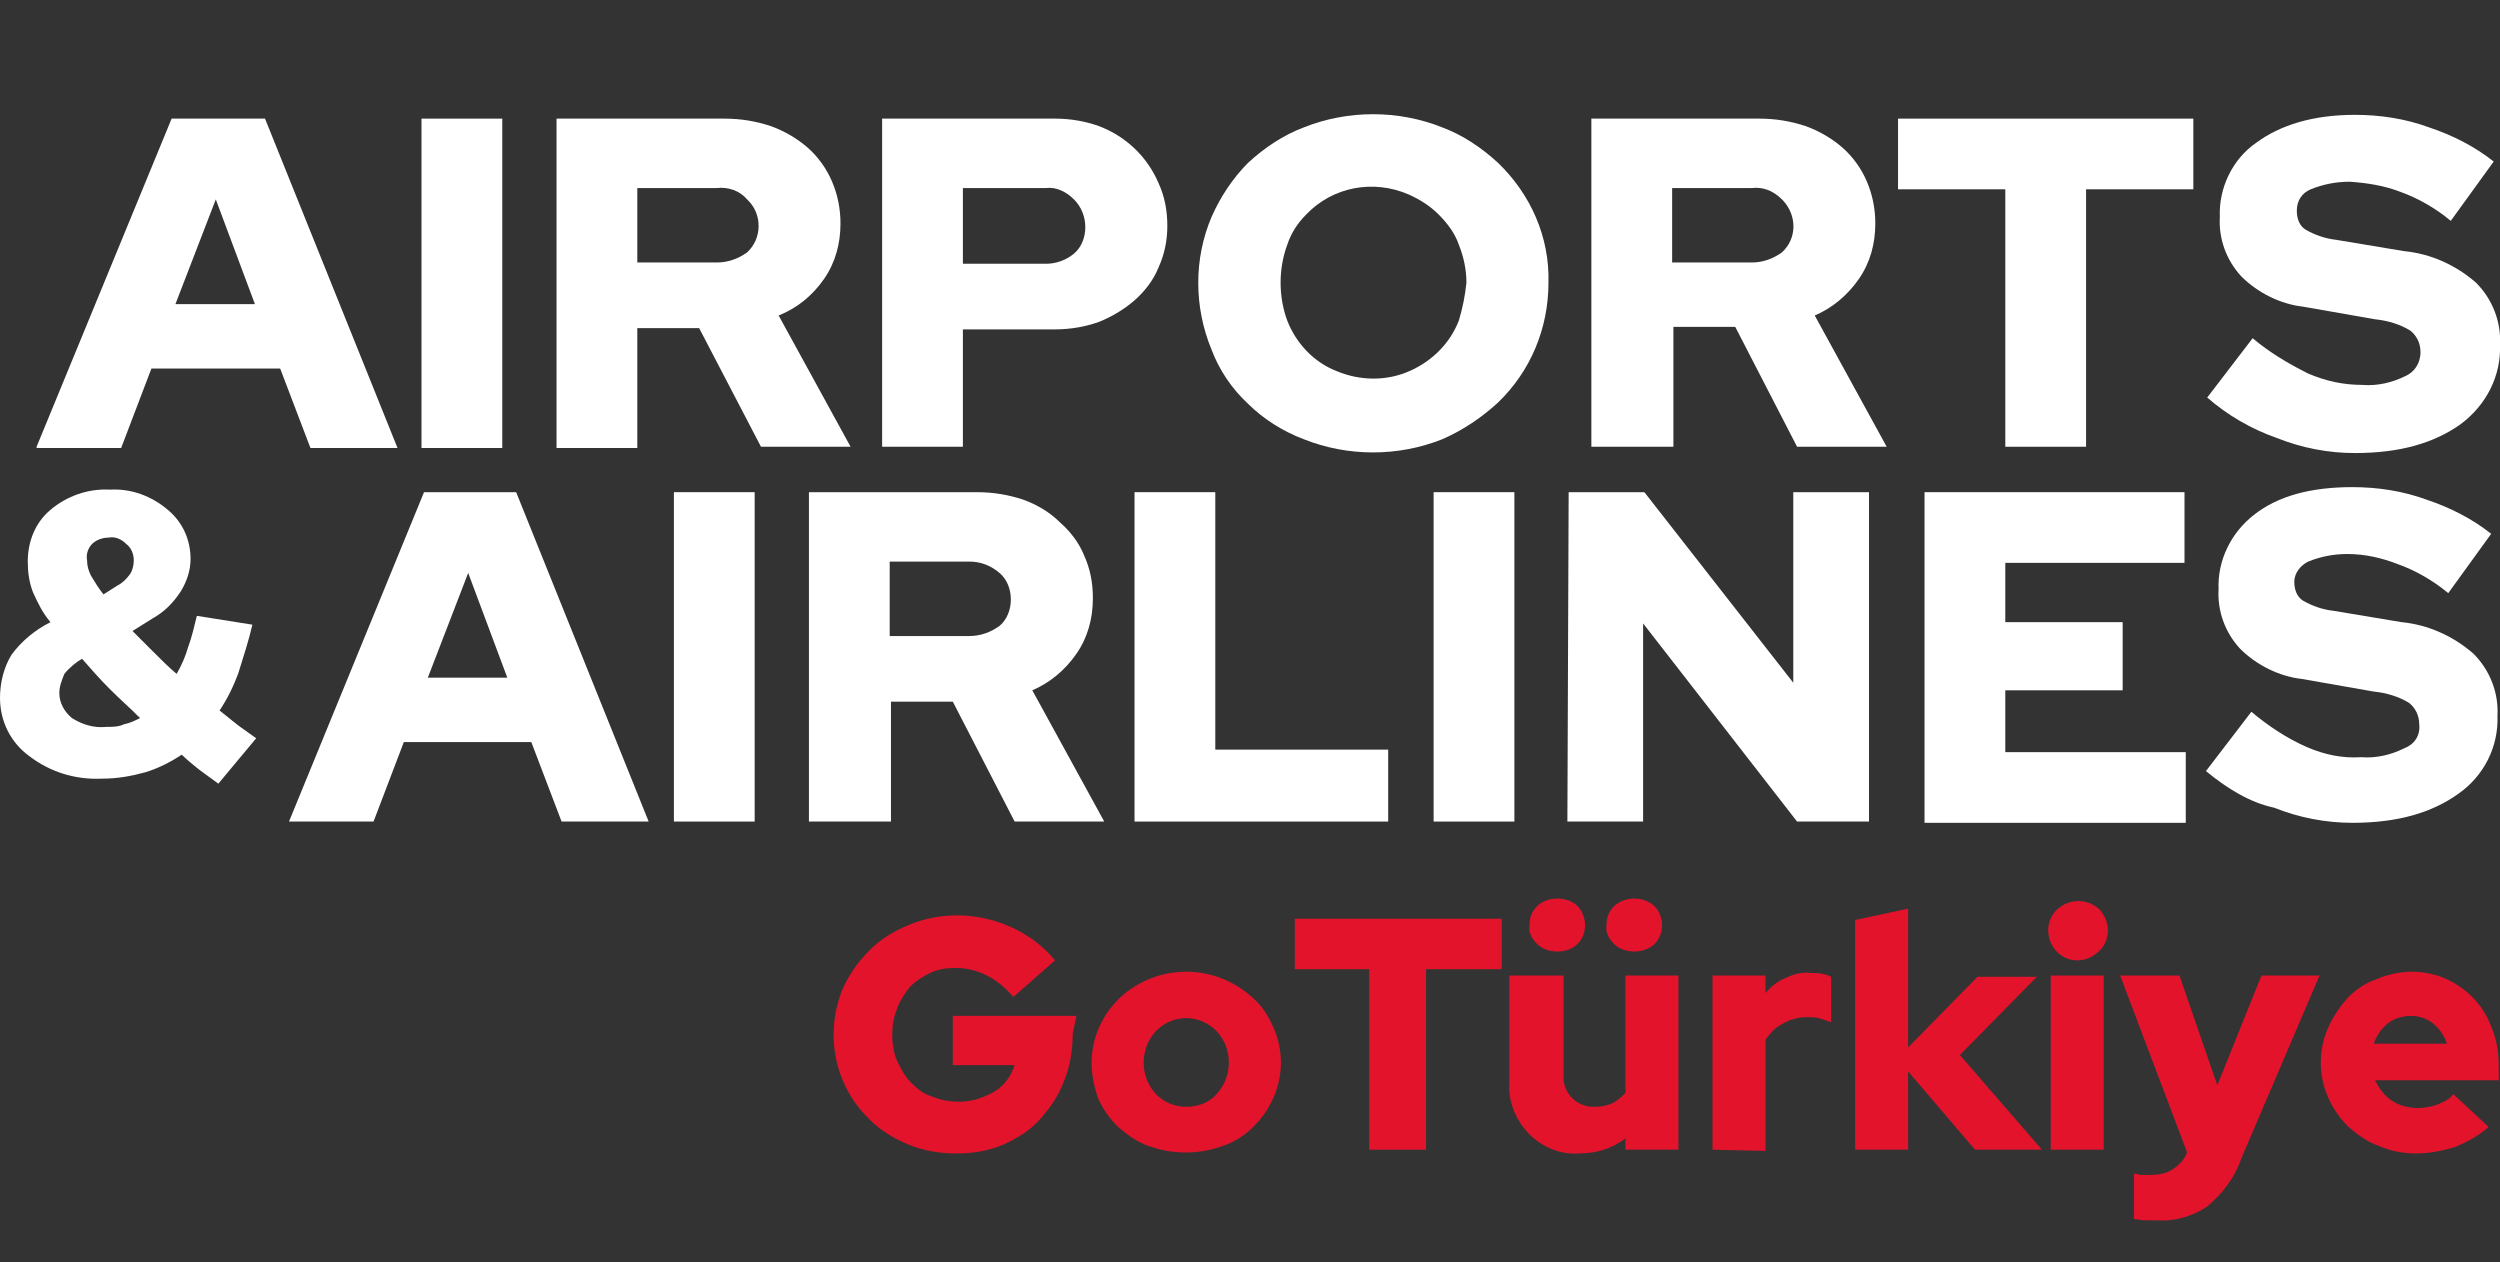 <?xml version="1.0" encoding="utf-8"?>
<!-- Generator: Adobe Illustrator 25.0.0, SVG Export Plug-In . SVG Version: 6.00 Build 0)  -->
<svg version="1.1" id="Layer_1" xmlns="http://www.w3.org/2000/svg" xmlns:xlink="http://www.w3.org/1999/xlink" x="0px" y="0px"
	 viewBox="0 0 198.1 100" style="enable-background:new 0 0 198.1 100;" xml:space="preserve">
<rect x="0" y="0" width="198.1" height="100" fill="#333333" stroke="none"/>
<style type="text/css">
	.st0{fill:#FFFFFF;}
	.st1{fill:#E3132C;}
	.st2{fill:none;}
</style>
<g>
	<g>
		<g id="Airlines">
			<g>
				<path class="st0" d="M22.9,65.1L33.6,39h7.3l10.5,26.1h-6.9l-2.4-6.3H32l-2.4,6.3H22.9z M33.9,53.7h6.3l-3.1-8.3L33.9,53.7z"/>
				<path class="st0" d="M53.4,65.1V39h6.4v26.1H53.4z"/>
				<path class="st0" d="M64.1,65.1V39h13.3c1.3,0,2.5,0.2,3.7,0.6c1.1,0.4,2.1,1,2.9,1.8c0.8,0.7,1.5,1.6,1.9,2.6
					c0.5,1.1,0.7,2.2,0.7,3.4c0,1.6-0.4,3.1-1.3,4.4c-0.9,1.3-2.1,2.3-3.5,2.9l5.7,10.4h-7.1l-4.9-9.5h-4.9v9.5H64.1z M76.8,44.5
					h-6.3v5.9h6.3c0.9,0,1.7-0.3,2.4-0.8c0.6-0.5,0.9-1.3,0.9-2.1c0-0.8-0.3-1.6-0.9-2.1C78.5,44.8,77.7,44.5,76.8,44.5z"/>
				<path class="st0" d="M89.9,65.1V39h6.4v20.4H110v5.7L89.9,65.1z"/>
				<path class="st0" d="M113.6,65.1V39h6.4v26.1H113.6z"/>
				<path class="st0" d="M124.3,39h6l11.8,15.1V39h6v26.1h-5.7l-12.2-15.7v15.7h-6L124.3,39z"/>
				<path class="st0" d="M152.5,65.1V39h20.6v5.6h-14.2v4.7h9.3v5.4h-9.3v4.9h14.3v5.6H152.5z"/>
				<path class="st0" d="M174.8,61.1l3.6-4.7c1.3,1.1,2.8,2.1,4.4,2.8c1.4,0.6,2.8,0.9,4.3,0.8c1.2,0.1,2.4-0.2,3.4-0.7
					c0.8-0.3,1.3-1,1.2-1.9c0-0.7-0.3-1.3-0.8-1.7c-0.8-0.5-1.8-0.8-2.8-0.9l-5.7-1c-1.8-0.2-3.6-1.1-4.9-2.4
					c-1.2-1.3-1.8-3-1.7-4.7c-0.1-2.3,1-4.5,2.8-5.9c1.9-1.5,4.5-2.2,7.8-2.2c2,0,4,0.3,5.9,1c1.8,0.6,3.6,1.5,5.1,2.7l-3.4,4.7
					c-1.2-1-2.6-1.8-4-2.3c-1.3-0.5-2.6-0.8-4-0.8c-1.1,0-2.1,0.2-3.1,0.6c-0.6,0.3-1.1,0.9-1.1,1.6c0,0.6,0.2,1.2,0.7,1.5
					c0.7,0.4,1.5,0.7,2.4,0.8l5.4,0.9c2.1,0.2,4.1,1.1,5.7,2.5c1.3,1.3,2,3.1,1.9,4.9c0.1,2.5-1.1,4.8-3.1,6.2
					c-2.1,1.5-4.8,2.3-8.4,2.3c-2.1,0-4.2-0.4-6.2-1.2C178.3,63.6,176.5,62.5,174.8,61.1z"/>
			</g>
		</g>
		<g id="Airports">
			<g>
				<path class="st0" d="M2.9,35.4L13.6,9.4H21l10.5,26.1h-6.9l-2.4-6.3H12l-2.4,6.3H2.9z M13.9,24.1h6.3l-3.1-8.3L13.9,24.1z"/>
				<path class="st0" d="M33.4,35.4V9.4h6.4v26.1H33.4z"/>
				<path class="st0" d="M44.1,35.4V9.4h13.3c1.3,0,2.5,0.2,3.7,0.6c1.1,0.4,2.1,1,2.9,1.7c1.7,1.5,2.6,3.7,2.6,6
					c0,1.6-0.4,3.1-1.3,4.4c-0.9,1.3-2.1,2.3-3.6,2.9l5.7,10.4h-7.1L55.4,26h-4.9v9.5H44.1z M56.8,14.9h-6.3v5.9h6.3
					c0.9,0,1.7-0.3,2.4-0.8c1.2-1.1,1.2-3,0.1-4.1c0,0-0.1-0.1-0.1-0.1C58.6,15.1,57.7,14.8,56.8,14.9z"/>
				<path class="st0" d="M69.9,35.4V9.4h13.7c1.2,0,2.4,0.2,3.5,0.6c2.1,0.8,3.8,2.4,4.7,4.5c0.5,1.1,0.7,2.2,0.7,3.4
					c0,1.1-0.2,2.2-0.7,3.3c-0.4,1-1.1,1.9-1.9,2.6c-0.8,0.7-1.8,1.3-2.8,1.7c-1.1,0.4-2.3,0.6-3.5,0.6h-7.3v9.3H69.9z M82.9,14.9
					h-6.6v6h6.6c0.8,0,1.6-0.3,2.2-0.8c0.6-0.5,0.9-1.3,0.9-2.1c0-0.8-0.3-1.6-0.9-2.2C84.5,15.2,83.7,14.8,82.9,14.9L82.9,14.9z"/>
				<path class="st0" d="M122.7,22.4c0,3.6-1.4,7-4,9.5c-1.3,1.2-2.8,2.2-4.4,2.9c-3.5,1.4-7.5,1.4-11,0c-1.6-0.6-3.2-1.6-4.4-2.8
					c-1.3-1.2-2.3-2.7-2.9-4.3c-1.4-3.4-1.4-7.2,0-10.5c0.7-1.6,1.7-3.1,2.9-4.3c1.3-1.2,2.8-2.2,4.4-2.8c3.5-1.4,7.5-1.4,11,0
					c1.6,0.6,3.1,1.6,4.4,2.8C121.3,15.4,122.8,18.8,122.7,22.4z M116.2,22.4c0-1-0.2-2-0.6-3c-0.3-0.9-0.9-1.7-1.6-2.4
					c-0.7-0.7-1.5-1.2-2.4-1.6c-2.8-1.2-6-0.6-8.1,1.6c-0.7,0.7-1.2,1.5-1.5,2.4c-0.7,1.9-0.7,4.1,0,6c0.7,1.8,2.1,3.3,3.9,4
					c1.9,0.8,4,0.8,5.8,0c1.8-0.8,3.2-2.2,3.9-4C115.9,24.4,116.1,23.4,116.2,22.4L116.2,22.4z"/>
				<path class="st0" d="M126.1,35.4V9.4h13.3c1.3,0,2.5,0.2,3.7,0.6c1.1,0.4,2.1,1,2.9,1.7c1.7,1.5,2.6,3.7,2.6,6
					c0,1.6-0.4,3.1-1.3,4.4c-0.9,1.3-2.1,2.3-3.5,2.9l5.7,10.4h-7.1l-4.9-9.5h-4.9v9.5H126.1z M138.8,14.9h-6.3v5.9h6.3
					c0.9,0,1.7-0.3,2.4-0.8c1.2-1.1,1.2-2.9,0.1-4.1c0,0-0.1-0.1-0.1-0.1C140.5,15.1,139.7,14.8,138.8,14.9z"/>
				<path class="st0" d="M150.4,15V9.4h23.4V15h-8.5v20.4h-6.4V15H150.4z"/>
				<path class="st0" d="M174.9,31.5l3.6-4.7c1.3,1.1,2.8,2,4.4,2.8c1.4,0.6,2.8,0.9,4.3,0.9c1.2,0.1,2.4-0.2,3.4-0.7
					c0.7-0.3,1.2-1,1.2-1.9c0-0.7-0.3-1.3-0.8-1.7c-0.8-0.5-1.8-0.8-2.8-0.9l-5.7-1c-1.8-0.2-3.6-1.1-4.9-2.4
					c-1.2-1.3-1.8-3-1.7-4.7c-0.1-2.3,1-4.6,2.9-5.9c1.9-1.4,4.5-2.2,7.8-2.2c2,0,4,0.3,5.9,1c1.8,0.6,3.6,1.5,5.1,2.7l-3.4,4.7
					c-1.2-1-2.6-1.8-4-2.3c-1.3-0.5-2.6-0.7-4-0.8c-1.1,0-2.1,0.2-3.1,0.6c-0.7,0.3-1.1,0.9-1.1,1.7c0,0.6,0.2,1.2,0.7,1.5
					c0.7,0.4,1.5,0.7,2.4,0.8l5.4,0.9c2.1,0.2,4.1,1.1,5.7,2.5c1.3,1.3,2,3.1,1.9,4.9c0.1,2.5-1.1,4.8-3.1,6.3
					c-2.1,1.5-4.8,2.3-8.4,2.3c-2.1,0-4.2-0.4-6.2-1.2C178.4,34,176.5,32.9,174.9,31.5z"/>
			</g>
		</g>
		<g id="_7">
			<g>
				<path class="st0" d="M20.3,58.5l-3,3.6L15.8,61c-0.5-0.4-1-0.8-1.4-1.2c-0.9,0.6-1.9,1.1-2.9,1.4c-1.1,0.3-2.2,0.5-3.4,0.5
					c-2.1,0.1-4.1-0.5-5.8-1.8C0.8,58.8,0,57.1,0,55.3c0-1.2,0.3-2.4,0.9-3.4c0.8-1.1,1.9-2,3.1-2.6c-0.6-0.7-1-1.5-1.4-2.4
					c-0.3-0.8-0.4-1.6-0.4-2.4c0-1.6,0.6-3.1,1.8-4.1c1.3-1.1,3-1.7,4.7-1.6c1.7-0.1,3.3,0.5,4.6,1.6c1.2,1,1.8,2.4,1.8,3.9
					c0,0.9-0.3,1.8-0.8,2.6c-0.6,0.9-1.3,1.6-2.2,2.1l-1.6,1l1.7,1.7c0.6,0.6,1.2,1.2,1.8,1.7c0.4-0.7,0.7-1.4,0.9-2.1
					c0.3-0.8,0.5-1.7,0.7-2.5l4.4,0.7c-0.3,1.3-0.7,2.5-1.1,3.8c-0.4,1.1-0.9,2.1-1.5,3c0.5,0.4,1,0.8,1.5,1.2L20.3,58.5z M4.7,54.9
					c0,0.8,0.4,1.5,1,2c0.8,0.5,1.7,0.8,2.7,0.7c0.5,0,1,0,1.4-0.2c0.5-0.1,0.9-0.3,1.3-0.5c-0.8-0.8-1.6-1.5-2.4-2.3
					s-1.5-1.6-2.2-2.4c-0.5,0.3-1,0.7-1.4,1.2C4.9,53.9,4.7,54.4,4.7,54.9z M6.9,44.4c0,0.4,0.1,0.8,0.3,1.2c0.3,0.5,0.6,1,1,1.5
					l1.1-0.7c0.4-0.2,0.7-0.5,1-0.9c0.2-0.3,0.3-0.7,0.3-1.1c0-0.5-0.2-1-0.6-1.3c-0.4-0.4-0.9-0.6-1.4-0.5c-0.5,0-1,0.2-1.3,0.5
					C7,43.4,6.8,43.9,6.9,44.4z"/>
			</g>
		</g>
		<g id="GoTurkiye-20">
			<g>
				<path class="st1" d="M85,81.9c0,1.3-0.2,2.6-0.7,3.8c-0.4,1.1-1.1,2.1-1.9,3c-0.8,0.9-1.8,1.5-2.9,2c-1.2,0.5-2.4,0.7-3.7,0.7
					c-1.3,0-2.6-0.2-3.8-0.7c-1.2-0.5-2.2-1.1-3.1-2c-2.8-2.7-3.6-6.8-2.1-10.4c0.5-1.1,1.2-2.1,2.1-3c0.9-0.9,1.9-1.5,3.1-2
					c2.6-1.1,5.6-1,8.2,0.2c1.3,0.6,2.5,1.5,3.4,2.6L80.3,79c-0.6-0.7-1.3-1.3-2.1-1.7c-0.8-0.4-1.6-0.6-2.5-0.6
					c-0.7,0-1.4,0.1-2,0.4c-0.6,0.3-1.1,0.6-1.6,1.1c-0.4,0.5-0.8,1.1-1,1.7c-0.3,0.7-0.4,1.4-0.4,2.1c0,0.7,0.1,1.4,0.4,2.1
					c0.3,0.6,0.6,1.2,1.1,1.7c0.5,0.5,1,0.9,1.7,1.1c0.7,0.3,1.4,0.4,2.1,0.4c1,0,1.9-0.3,2.8-0.8c0.8-0.5,1.3-1.2,1.6-2.1h-4.9
					v-3.9h9.8L85,81.9z"/>
				<path class="st1" d="M86.5,84.2c0-1,0.2-1.9,0.6-2.8c0.4-0.9,0.9-1.6,1.6-2.3c3-2.8,7.6-2.8,10.6,0c0.7,0.6,1.2,1.4,1.6,2.3
					c0.8,1.8,0.8,3.8,0,5.6c-0.4,0.9-0.9,1.6-1.6,2.3c-0.7,0.7-1.5,1.2-2.4,1.5c-1.9,0.7-4,0.7-5.9,0c-0.9-0.3-1.7-0.9-2.4-1.5
					c-0.7-0.7-1.2-1.4-1.6-2.3C86.7,86.1,86.5,85.2,86.5,84.2z M94,87.7c0.9,0,1.8-0.3,2.4-1c1.3-1.4,1.3-3.6,0-5
					c-1.3-1.3-3.3-1.4-4.7-0.1c0,0-0.1,0.1-0.1,0.1c-1.3,1.4-1.3,3.6,0,5C92.3,87.4,93.1,87.7,94,87.7z"/>
				<path class="st1" d="M102.6,76.8v-4h16.4v4h-6v14.3h-4.5V76.8H102.6z"/>
				<path class="st1" d="M123.9,77.3v7.9c-0.1,1.3,0.9,2.4,2.2,2.5c0.1,0,0.2,0,0.3,0c0.5,0,1-0.1,1.4-0.3c0.4-0.2,0.7-0.5,1-0.8
					v-9.3h4.2v13.8h-4.2v-0.9c-0.5,0.4-1.1,0.7-1.7,0.9c-0.6,0.2-1.3,0.3-2,0.3c-1.5,0.1-2.9-0.5-4-1.6c-1-1.1-1.6-2.5-1.5-4v-8.5
					H123.9z M123.4,75.4c-0.6,0-1.2-0.2-1.6-0.6c-0.4-0.4-0.7-0.9-0.6-1.5c0-0.6,0.2-1.1,0.6-1.5c0.4-0.4,1-0.6,1.6-0.6
					c0.6,0,1.2,0.2,1.6,0.6c0.4,0.4,0.6,1,0.6,1.5c0,0.6-0.2,1.1-0.6,1.5C124.6,75.2,124,75.4,123.4,75.4L123.4,75.4z M129.5,75.4
					c-0.6,0-1.2-0.2-1.6-0.6c-0.4-0.4-0.7-0.9-0.6-1.5c0-0.6,0.2-1.1,0.6-1.5c0.9-0.8,2.3-0.8,3.2,0c0.4,0.4,0.6,1,0.6,1.5
					c0,0.6-0.2,1.1-0.6,1.5C130.7,75.2,130.1,75.4,129.5,75.4L129.5,75.4z"/>
				<path class="st1" d="M135.7,91.1V77.3h4.2v1.4c0.4-0.5,1-1,1.6-1.2c0.6-0.3,1.3-0.5,2-0.4c0.3,0,0.7,0,1,0.1
					c0.2,0,0.4,0.1,0.6,0.2V81c-0.3-0.1-0.6-0.2-0.9-0.3c-0.3-0.1-0.7-0.1-1.1-0.1c-0.6,0-1.3,0.2-1.8,0.5c-0.6,0.3-1,0.7-1.4,1.3
					v8.8L135.7,91.1z"/>
				<path class="st1" d="M147,91.1V72.9l4.2-0.9v11l5.5-5.6h4.7l-6.1,6.2l6.5,7.5h-5.3l-5.3-6.2v6.2H147z"/>
				<path class="st1" d="M164.6,76.1c-1.3,0-2.3-1.1-2.3-2.4s1.1-2.3,2.4-2.3c0.6,0,1.1,0.2,1.6,0.6c0.9,0.9,1,2.4,0.1,3.3
					C165.9,75.8,165.3,76.1,164.6,76.1z M166.7,77.3v13.8h-4.2V77.3H166.7z"/>
				<path class="st1" d="M173.3,91.3L173.3,91.3l-5.3-14h4.7l3,8.7l3.5-8.7h4.6l-6.2,14.5c-0.5,1.5-1.5,2.8-2.7,3.8
					c-1.2,0.8-2.6,1.2-4,1.1c-0.3,0-0.6,0-1,0c-0.3,0-0.5-0.1-0.8-0.1V93c0.2,0,0.4,0.1,0.6,0.1c0.2,0,0.4,0,0.7,0
					c0.6,0,1.2-0.1,1.7-0.4C172.7,92.3,173.1,91.9,173.3,91.3z"/>
				<path class="st1" d="M197.2,89.3c-0.8,0.7-1.7,1.2-2.7,1.6c-1,0.3-2,0.5-3.1,0.5c-1,0-2-0.2-2.9-0.6c-0.9-0.3-1.7-0.9-2.4-1.5
					c-0.7-0.7-1.2-1.4-1.6-2.3c-0.4-0.9-0.6-1.8-0.6-2.8c0-1,0.2-1.9,0.6-2.8c0.4-0.9,0.9-1.6,1.5-2.3c0.7-0.7,1.4-1.2,2.3-1.5
					c0.9-0.4,1.9-0.6,2.8-0.6c1,0,1.9,0.2,2.8,0.6c1.7,0.8,3,2.2,3.6,4c0.4,1,0.5,2,0.5,3v1h-9.8c0.3,0.6,0.7,1.2,1.3,1.6
					c0.6,0.4,1.3,0.6,2.1,0.6c0.5,0,1.1-0.1,1.6-0.3c0.5-0.2,0.9-0.4,1.2-0.8L197.2,89.3z M191,80.5c-0.6,0-1.3,0.2-1.8,0.6
					c-0.5,0.4-0.9,1-1.1,1.6h5.8c-0.2-0.6-0.6-1.2-1.1-1.6C192.3,80.7,191.7,80.5,191,80.5z"/>
			</g>
		</g>
	</g>
	<rect x="0" class="st2" width="198.1" height="100"/>
</g>
</svg>
